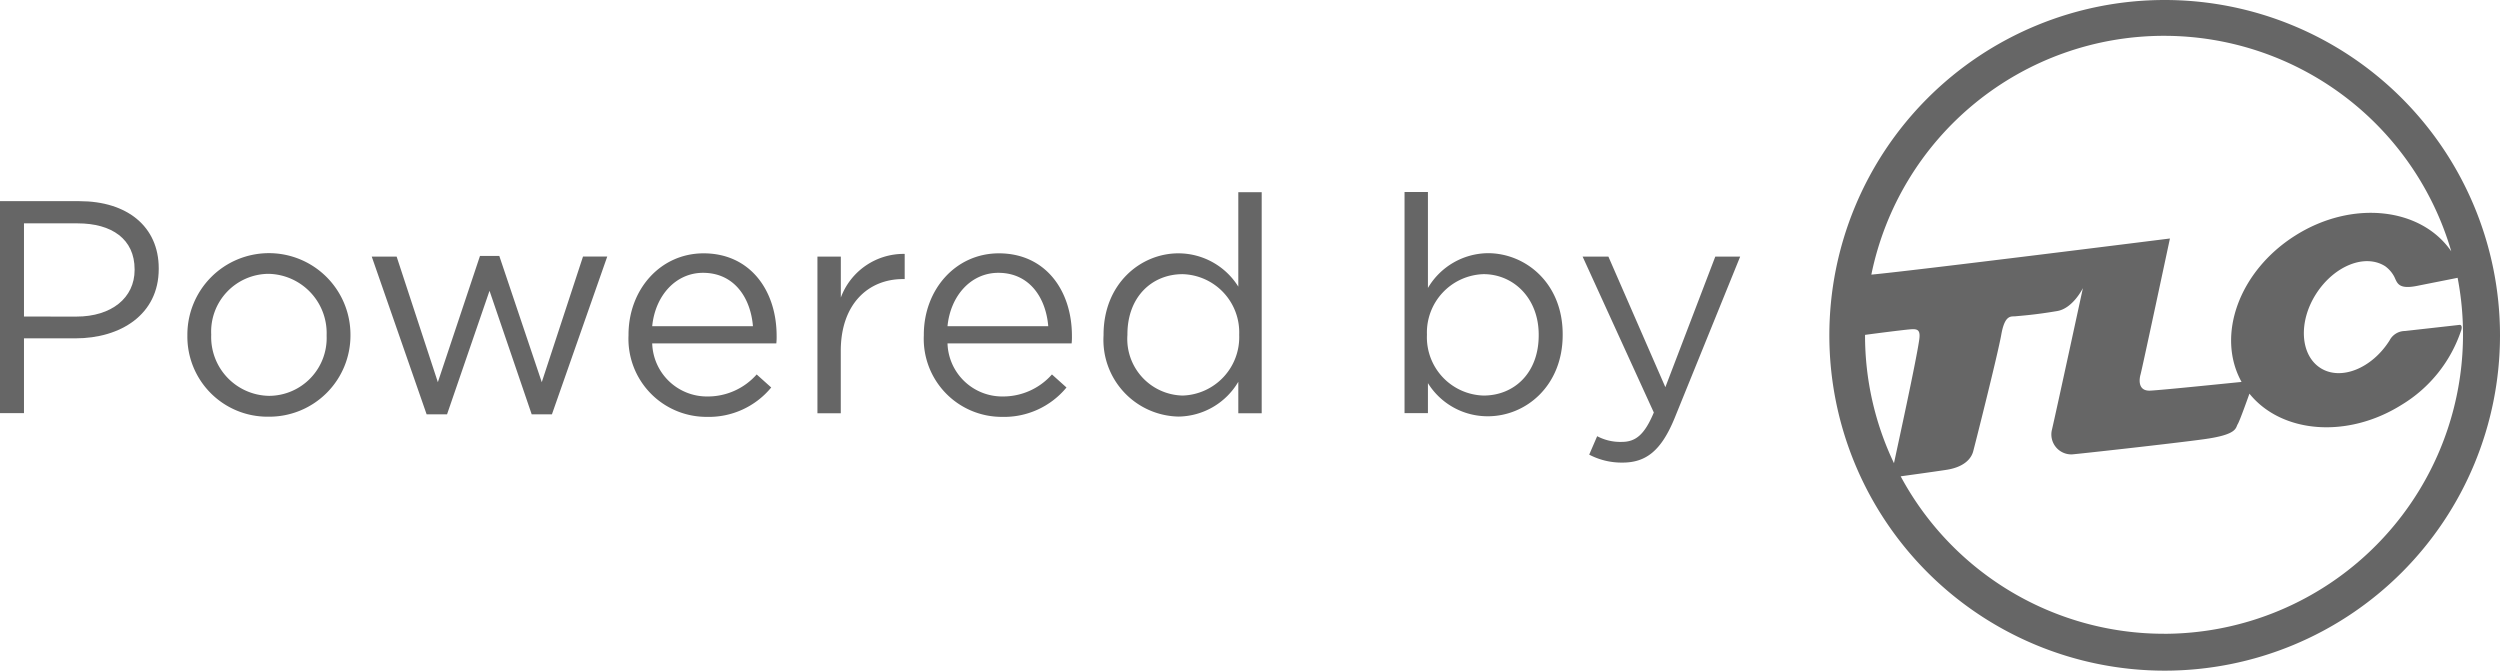 <svg id="logo-tlc" xmlns="http://www.w3.org/2000/svg" width="211.943" height="56.856" viewBox="0 0 211.943 56.856">
  <path id="Trazado_203" data-name="Trazado 203" d="M183.515,0a28.428,28.428,0,1,0,28.428,28.428A28.428,28.428,0,0,0,183.515,0Zm-.051,3.037a25.361,25.361,0,0,1,24.348,18.272c-2.579-3.747-8.425-4.37-13.216-1.345-4.765,3-6.748,8.476-4.562,12.416-1.055.1-6.837.7-7.764.737-1.017.038-.928-.928-.8-1.372s2.491-11.526,2.491-11.526-21.845,2.745-25.314,3.063A25.32,25.32,0,0,1,183.464,3.037ZM162.7,28.847c-.279,1.893-1.741,8.59-2.134,10.421a25.145,25.145,0,0,1-2.453-10.878c.826-.114,3.317-.432,3.838-.47.621-.052.888.037.749.927Zm20.765,24.882a25.346,25.346,0,0,1-22.331-13.348c.512-.071,2.736-.376,3.828-.542,1.818-.267,2.212-1.194,2.313-1.55s2.084-8.2,2.389-9.925.839-1.512,1.2-1.55,1.6-.114,3.545-.445c1.335-.229,2.173-1.944,2.173-1.944S174.32,34.884,173.965,36.4a1.691,1.691,0,0,0,1.69,2.122c.419-.025,8.59-.928,11.17-1.284,2.885-.394,2.681-.953,2.885-1.284.178-.292.839-2.16.991-2.58,2.719,3.368,8.3,3.838,12.911.94a11.678,11.678,0,0,0,5.033-6.29l-.013.051c.19-.546-.1-.534-.1-.534l-4.651.521a1.472,1.472,0,0,0-1.3.8c-1.512,2.389-4.143,3.431-5.858,2.338s-1.894-3.914-.369-6.29,4.143-3.431,5.858-2.338A2.585,2.585,0,0,1,203,23.5c.242.534.369,1.042,1.906.737,1.4-.28,3.152-.623,3.444-.686a25.381,25.381,0,0,1-24.882,30.181Z" fill="#666"/>
  <path id="Trazado_204" data-name="Trazado 204" d="M.013,17.054H6.735c4.054,0,6.722,2.16,6.722,5.693V22.8c0,3.876-3.24,5.884-7.066,5.884H2.033v6.341H0V17.054Zm6.468,9.785c2.974,0,4.931-1.588,4.931-3.952v-.051c0-2.567-1.932-3.9-4.829-3.9H2.033v7.9Z" fill="#666"/>
  <path id="Trazado_205" data-name="Trazado 205" d="M15.885,28.453V28.4a6.913,6.913,0,0,1,13.826-.051V28.4a6.883,6.883,0,0,1-6.951,6.926,6.791,6.791,0,0,1-6.875-6.873Zm11.806,0V28.4a5.026,5.026,0,0,0-4.931-5.185,4.9,4.9,0,0,0-4.854,5.134V28.4a4.984,4.984,0,0,0,4.905,5.159,4.9,4.9,0,0,0,4.879-5.106Z" fill="#666"/>
  <path id="Trazado_206" data-name="Trazado 206" d="M31.516,21.756h2.11L37.12,32.4l3.571-10.7H42.33l3.6,10.7,3.495-10.649H51.48L46.791,35.125H45.075L41.5,24.653,37.9,35.124H36.167Z" fill="#666"/>
  <path id="Trazado_207" data-name="Trazado 207" d="M53.284,28.428v-.051c0-3.825,2.694-6.9,6.367-6.9,3.927,0,6.189,3.126,6.189,7a5.108,5.108,0,0,1-.025.635H55.292a4.643,4.643,0,0,0,4.676,4.5,5.53,5.53,0,0,0,4.181-1.868l1.233,1.106a6.849,6.849,0,0,1-5.464,2.491,6.612,6.612,0,0,1-6.634-6.913Zm10.548-.775c-.2-2.414-1.589-4.524-4.232-4.524-2.313,0-4.054,1.932-4.308,4.524Z" fill="#666"/>
  <path id="Trazado_208" data-name="Trazado 208" d="M69.3,21.756h1.983v3.469a5.68,5.68,0,0,1,5.414-3.7V23.66H76.54c-2.9,0-5.261,2.084-5.261,6.087v5.287H69.3Z" fill="#666"/>
  <path id="Trazado_209" data-name="Trazado 209" d="M78.319,28.428v-.051c0-3.825,2.694-6.9,6.367-6.9,3.927,0,6.189,3.126,6.189,7a5.106,5.106,0,0,1-.025.635H80.327A4.643,4.643,0,0,0,85,33.612a5.53,5.53,0,0,0,4.181-1.868l1.233,1.106a6.849,6.849,0,0,1-5.464,2.491,6.612,6.612,0,0,1-6.631-6.913Zm10.548-.775c-.2-2.414-1.589-4.524-4.232-4.524-2.313,0-4.054,1.932-4.308,4.524Z" fill="#666"/>
  <path id="Trazado_210" data-name="Trazado 210" d="M93.556,28.428v-.051c0-4.333,3.151-6.9,6.341-6.9A5.992,5.992,0,0,1,104.98,24.3V16.292h1.983V35.036H104.98V32.367a5.971,5.971,0,0,1-5.08,2.949,6.5,6.5,0,0,1-6.344-6.888Zm11.5-.025v-.051a4.937,4.937,0,0,0-4.8-5.109c-2.567,0-4.677,1.894-4.677,5.109V28.4a4.8,4.8,0,0,0,4.677,5.134,4.952,4.952,0,0,0,4.8-5.134Z" fill="#666"/>
  <path id="Trazado_211" data-name="Trazado 211" d="M121.056,32.481v2.542h-1.983V16.279h1.983v8.133a5.971,5.971,0,0,1,5.083-2.948c3.177,0,6.341,2.516,6.341,6.875v.051c0,4.333-3.126,6.9-6.341,6.9a5.954,5.954,0,0,1-5.083-2.809Zm9.391-4.054v-.051c0-3.126-2.16-5.134-4.676-5.134a4.954,4.954,0,0,0-4.8,5.109V28.4a4.944,4.944,0,0,0,4.8,5.134c2.579,0,4.676-1.891,4.676-5.106Z" fill="#666"/>
  <path id="Trazado_212" data-name="Trazado 212" d="M145.417,21.756h2.109L141.96,35.468c-1.131,2.745-2.414,3.749-4.41,3.749a5.9,5.9,0,0,1-2.821-.674l.674-1.563a4.207,4.207,0,0,0,2.084.483c1.182,0,1.932-.61,2.719-2.491L134.17,21.756h2.186l4.829,11.069Z" fill="#666"/>
</svg>
